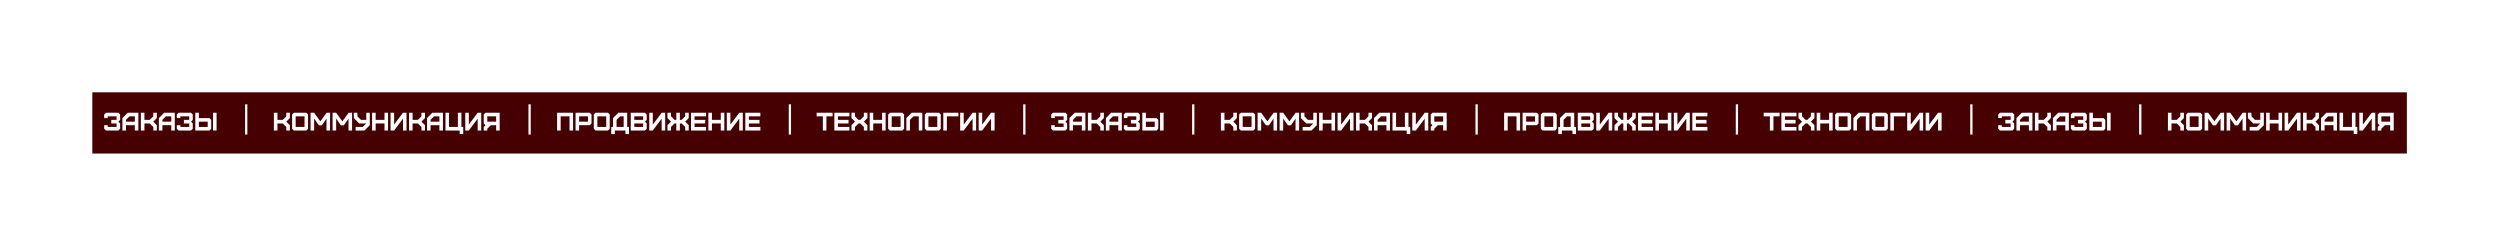 <?xml version="1.0" encoding="UTF-8"?> <svg xmlns="http://www.w3.org/2000/svg" width="2708" height="267" viewBox="0 0 2708 267" fill="none"><g filter="url(#filter0_d_234_368)"><rect x="100" y="96" width="2507.11" height="66.298" fill="#470002"></rect></g><path d="M128.216 141.376H114.742L112.844 139.479V135.629H116.694V137.526H126.291V133.704H120.516V129.854H126.291V125.977H116.694V127.902H112.844V124.079L114.742 122.127H128.216L130.114 124.079V129.854L128.216 131.779L130.114 133.704V139.479L128.216 141.376ZM136.439 131.779H146.036V125.977H140.261L136.439 129.854V131.779ZM136.439 141.376H132.589V127.929L138.336 122.127H149.858V141.376H146.036V135.629H136.439V141.376ZM156.452 141.376H152.602V122.127H156.452V129.854H162.199L166.049 126.004V122.127H169.872V127.929L166.049 131.779L169.872 135.629V141.376H166.049V137.526L162.199 133.704H156.452V141.376ZM175.915 131.779H185.513V125.977H179.738L175.915 129.854V131.779ZM175.915 141.376H172.065V127.929L177.813 122.127H189.335V141.376H185.513V135.629H175.915V141.376ZM206.901 141.376H193.426L191.529 139.479V135.629H195.379V137.526H204.976V133.704H199.201V129.854H204.976V125.977H195.379V127.902H191.529V124.079L193.426 122.127H206.901L208.798 124.079V129.854L206.901 131.779L208.798 133.704V139.479L206.901 141.376ZM215.398 137.526H224.995V131.779H215.398V137.526ZM226.92 141.376H211.548V122.127H215.398V127.929H226.92L228.818 129.854V139.479L226.92 141.376ZM234.593 141.376H230.77V122.127H234.593V141.376Z" fill="white"></path><line x1="266.706" y1="113" x2="266.706" y2="145.753" stroke="white" stroke-width="2.456"></line><path d="M300.527 141.376H296.677V122.127H300.527V129.854H306.274L310.124 126.004V122.127H313.946V127.929L310.124 131.779L313.946 135.629V141.376H310.124V137.526L306.274 133.704H300.527V141.376ZM320.265 137.526H329.862V125.977H320.265V137.526ZM331.787 141.376H318.312L316.415 139.479V124.079L318.312 122.127H331.787L333.685 124.079V139.479L331.787 141.376ZM340.272 141.376H336.422V122.127H340.272L346.982 131.449L353.801 122.127H357.514V141.376H353.664V128.397L348.632 135.794H345.414L340.272 128.397V141.376ZM364.119 141.376H360.269V122.127H364.119L370.829 131.449L377.648 122.127H381.361V141.376H377.511V128.397L372.479 135.794H369.261L364.119 128.397V141.376ZM385.188 141.376V137.526H392.888L396.738 133.704H389.038L383.291 127.929V122.127H387.141V126.004L390.963 129.854H396.738V122.127H400.56V135.629L394.813 141.376H385.188ZM406.898 141.376H403.049V122.127H406.898V129.854H416.496V122.127H420.318V141.376H416.496V133.704H406.898V141.376ZM426.905 141.376H423.055V122.127H426.905V134.941L436.502 122.127H440.325V141.376H436.502V128.534L426.905 141.376ZM446.912 141.376H443.062V122.127H446.912V129.854H452.659L456.509 126.004V122.127H460.332V127.929L456.509 131.779L460.332 135.629V141.376H456.509V137.526L452.659 133.704H446.912V141.376ZM466.375 131.779H475.973V125.977H470.198L466.375 129.854V131.779ZM466.375 141.376H462.525V127.929L468.273 122.127H479.795V141.376H475.973V135.629H466.375V141.376ZM501.761 145.226H497.911V141.376H482.539V122.127H486.389V137.526H495.986V122.127H499.808V137.526H501.761V145.226ZM507.819 141.376H503.969V122.127H507.819V134.941L517.416 122.127H521.238V141.376H517.416V128.534L507.819 141.376ZM527.825 131.779H537.423V125.977H527.825V131.779ZM527.825 141.376H523.976V137.526L525.873 135.629L523.976 133.704V124.079L525.873 122.127H541.245V141.376H537.423V135.629H531.648L527.825 139.479V141.376Z" fill="white"></path><line x1="573.66" y1="113" x2="573.66" y2="145.753" stroke="white" stroke-width="2.456"></line><path d="M607.307 141.376H603.457V122.127H620.727V141.376H616.905V125.977H607.307V141.376ZM627.314 131.779H636.911V125.977H627.314V131.779ZM627.314 141.376H623.464V122.127H638.836L640.734 124.079V133.704L638.836 135.629H627.314V141.376ZM647.052 137.526H656.65V125.977H647.052V137.526ZM658.575 141.376H645.1L643.203 139.479V124.079L645.1 122.127H658.575L660.472 124.079V139.479L658.575 141.376ZM667.857 137.526H675.556V125.977H671.707L667.857 129.827V137.526ZM665.959 145.226H662.109V137.526H664.007V127.902L669.782 122.127H679.379V137.526H681.331V145.226H677.481V141.376H665.959V145.226ZM687.093 137.526H696.69V133.704H687.093V137.526ZM687.093 129.854H696.69V125.977H687.093V129.854ZM698.615 141.376H683.243V122.127H698.615L700.513 124.079V129.854L698.615 131.779L700.513 133.704V139.479L698.615 141.376ZM707.1 141.376H703.25V122.127H707.1V134.941L716.697 122.127H720.519V141.376H716.697V128.534L707.1 141.376ZM726.831 141.376H722.982V135.629L726.831 131.779L722.982 127.929V122.127H726.831V126.004L730.654 129.854H732.579V122.127H736.429V129.854H738.354L742.204 126.004V122.127H746.026V127.929L742.204 131.779L746.026 135.629V141.376H742.204V137.526L738.354 133.704H736.429V141.376H732.579V133.704H730.654L726.831 137.526V141.376ZM764.835 141.376H748.5V122.127H764.835V125.977H752.35V129.854H763.872V133.704H752.35V137.526H764.835V141.376ZM771.148 141.376H767.298V122.127H771.148V129.854H780.746V122.127H784.568V141.376H780.746V133.704H771.148V141.376ZM791.155 141.376H787.305V122.127H791.155V134.941L800.752 122.127H804.575V141.376H800.752V128.534L791.155 141.376ZM823.647 141.376H807.312V122.127H823.647V125.977H811.162V129.854H822.684V133.704H811.162V137.526H823.647V141.376Z" fill="white"></path><line x1="855.614" y1="113" x2="855.614" y2="145.753" stroke="white" stroke-width="2.456"></line><path d="M895.166 141.376H891.316V125.977H884.578V122.127H901.848V125.977H895.166V141.376ZM920.107 141.376H903.772V122.127H920.107V125.977H907.622V129.854H919.144V133.704H907.622V137.526H920.107V141.376ZM926.145 141.376H922.295V135.629L926.145 131.779L922.295 127.929V122.127H926.145V126.004L929.968 129.854H931.893L935.743 126.004V122.127H939.565V127.929L935.743 131.779L939.565 135.629V141.376H935.743V137.526L931.893 133.704H929.968L926.145 137.526V141.376ZM945.89 141.376H942.04V122.127H945.89V129.854H955.487V122.127H959.31V141.376H955.487V133.704H945.89V141.376ZM965.897 137.526H975.494V125.977H965.897V137.526ZM977.419 141.376H963.944L962.047 139.479V124.079L963.944 122.127H977.419L979.316 124.079V139.479L977.419 141.376ZM985.629 141.376H981.779V127.902L987.526 122.127H999.048V141.376H995.226V125.977H989.451L985.629 129.827V141.376ZM1005.64 137.526H1015.24V125.977H1005.64V137.526ZM1017.16 141.376H1003.69L1001.79 139.479V124.079L1003.69 122.127H1017.16L1019.06 124.079V139.479L1017.16 141.376ZM1025.65 141.376H1021.8V122.127H1038.13V125.977H1025.65V141.376ZM1043.91 141.376H1040.06V122.127H1043.91V134.941L1053.51 122.127H1057.33V141.376H1053.51V128.534L1043.91 141.376ZM1063.92 141.376H1060.07V122.127H1063.92V134.941L1073.51 122.127H1077.34V141.376H1073.51V128.534L1063.92 141.376Z" fill="white"></path><line x1="1109.57" y1="113" x2="1109.57" y2="145.753" stroke="white" stroke-width="2.456"></line><path d="M1154.03 141.376H1140.56L1138.66 139.479V135.629H1142.51V137.526H1152.11V133.704H1146.33V129.854H1152.11V125.977H1142.51V127.902H1138.66V124.079L1140.56 122.127H1154.03L1155.93 124.079V129.854L1154.03 131.779L1155.93 133.704V139.479L1154.03 141.376ZM1162.26 131.779H1171.85V125.977H1166.08L1162.26 129.854V131.779ZM1162.26 141.376H1158.41V127.929L1164.15 122.127H1175.68V141.376H1171.85V135.629H1162.26V141.376ZM1182.27 141.376H1178.42V122.127H1182.27V129.854H1188.02L1191.87 126.004V122.127H1195.69V127.929L1191.87 131.779L1195.69 135.629V141.376H1191.87V137.526L1188.02 133.704H1182.27V141.376ZM1201.73 131.779H1211.33V125.977H1205.56L1201.73 129.854V131.779ZM1201.73 141.376H1197.88V127.929L1203.63 122.127H1215.15V141.376H1211.33V135.629H1201.73V141.376ZM1232.72 141.376H1219.24L1217.35 139.479V135.629H1221.2V137.526H1230.79V133.704H1225.02V129.854H1230.79V125.977H1221.2V127.902H1217.35V124.079L1219.24 122.127H1232.72L1234.62 124.079V129.854L1232.72 131.779L1234.62 133.704V139.479L1232.72 141.376ZM1241.22 137.526H1250.81V131.779H1241.22V137.526ZM1252.74 141.376H1237.37V122.127H1241.22V127.929H1252.74L1254.64 129.854V139.479L1252.74 141.376ZM1260.41 141.376H1256.59V122.127H1260.41V141.376Z" fill="white"></path><line x1="1292.52" y1="113" x2="1292.52" y2="145.753" stroke="white" stroke-width="2.456"></line><path d="M1326.34 141.376H1322.49V122.127H1326.34V129.854H1332.09L1335.94 126.004V122.127H1339.76V127.929L1335.94 131.779L1339.76 135.629V141.376H1335.94V137.526L1332.09 133.704H1326.34V141.376ZM1346.08 137.526H1355.68V125.977H1346.08V137.526ZM1357.61 141.376H1344.13L1342.23 139.479V124.079L1344.13 122.127H1357.61L1359.5 124.079V139.479L1357.61 141.376ZM1366.09 141.376H1362.24V122.127H1366.09L1372.8 131.449L1379.62 122.127H1383.33V141.376H1379.48V128.397L1374.45 135.794H1371.23L1366.09 128.397V141.376ZM1389.94 141.376H1386.09V122.127H1389.94L1396.65 131.449L1403.47 122.127H1407.18V141.376H1403.33V128.397L1398.3 135.794H1395.08L1389.94 128.397V141.376ZM1411.01 141.376V137.526H1418.71L1422.56 133.704H1414.86L1409.11 127.929V122.127H1412.96V126.004L1416.78 129.854H1422.56V122.127H1426.38V135.629L1420.63 141.376H1411.01ZM1432.72 141.376H1428.87V122.127H1432.72V129.854H1442.31V122.127H1446.14V141.376H1442.31V133.704H1432.72V141.376ZM1452.72 141.376H1448.87V122.127H1452.72V134.941L1462.32 122.127H1466.14V141.376H1462.32V128.534L1452.72 141.376ZM1472.73 141.376H1468.88V122.127H1472.73V129.854H1478.48L1482.33 126.004V122.127H1486.15V127.929L1482.33 131.779L1486.15 135.629V141.376H1482.33V137.526L1478.48 133.704H1472.73V141.376ZM1492.19 131.779H1501.79V125.977H1496.02L1492.19 129.854V131.779ZM1492.19 141.376H1488.34V127.929L1494.09 122.127H1505.61V141.376H1501.79V135.629H1492.19V141.376ZM1527.58 145.226H1523.73V141.376H1508.36V122.127H1512.21V137.526H1521.8V122.127H1525.63V137.526H1527.58V145.226ZM1533.64 141.376H1529.79V122.127H1533.64V134.941L1543.23 122.127H1547.06V141.376H1543.23V128.534L1533.64 141.376ZM1553.64 131.779H1563.24V125.977H1553.64V131.779ZM1553.64 141.376H1549.79V137.526L1551.69 135.629L1549.79 133.704V124.079L1551.69 122.127H1567.06V141.376H1563.24V135.629H1557.47L1553.64 139.479V141.376Z" fill="white"></path><line x1="1599.48" y1="113" x2="1599.48" y2="145.753" stroke="white" stroke-width="2.456"></line><path d="M1633.13 141.376H1629.28V122.127H1646.55V141.376H1642.72V125.977H1633.13V141.376ZM1653.13 131.779H1662.73V125.977H1653.13V131.779ZM1653.13 141.376H1649.28V122.127H1664.65L1666.55 124.079V133.704L1664.65 135.629H1653.13V141.376ZM1672.87 137.526H1682.47V125.977H1672.87V137.526ZM1684.39 141.376H1670.92L1669.02 139.479V124.079L1670.92 122.127H1684.39L1686.29 124.079V139.479L1684.39 141.376ZM1693.67 137.526H1701.37V125.977H1697.52L1693.67 129.827V137.526ZM1691.78 145.226H1687.93V137.526H1689.82V127.902L1695.6 122.127H1705.2V137.526H1707.15V145.226H1703.3V141.376H1691.78V145.226ZM1712.91 137.526H1722.51V133.704H1712.91V137.526ZM1712.91 129.854H1722.51V125.977H1712.91V129.854ZM1724.43 141.376H1709.06V122.127H1724.43L1726.33 124.079V129.854L1724.43 131.779L1726.33 133.704V139.479L1724.43 141.376ZM1732.92 141.376H1729.07V122.127H1732.92V134.941L1742.52 122.127H1746.34V141.376H1742.52V128.534L1732.92 141.376ZM1752.65 141.376H1748.8V135.629L1752.65 131.779L1748.8 127.929V122.127H1752.65V126.004L1756.47 129.854H1758.4V122.127H1762.25V129.854H1764.17L1768.02 126.004V122.127H1771.84V127.929L1768.02 131.779L1771.84 135.629V141.376H1768.02V137.526L1764.17 133.704H1762.25V141.376H1758.4V133.704H1756.47L1752.65 137.526V141.376ZM1790.65 141.376H1774.32V122.127H1790.65V125.977H1778.17V129.854H1789.69V133.704H1778.17V137.526H1790.65V141.376ZM1796.97 141.376H1793.12V122.127H1796.97V129.854H1806.56V122.127H1810.39V141.376H1806.56V133.704H1796.97V141.376ZM1816.97 141.376H1813.12V122.127H1816.97V134.941L1826.57 122.127H1830.39V141.376H1826.57V128.534L1816.97 141.376ZM1849.46 141.376H1833.13V122.127H1849.46V125.977H1836.98V129.854H1848.5V133.704H1836.98V137.526H1849.46V141.376Z" fill="white"></path><line x1="1881.43" y1="113" x2="1881.43" y2="145.753" stroke="white" stroke-width="2.456"></line><path d="M1920.98 141.376H1917.13V125.977H1910.4V122.127H1927.67V125.977H1920.98V141.376ZM1945.92 141.376H1929.59V122.127H1945.92V125.977H1933.44V129.854H1944.96V133.704H1933.44V137.526H1945.92V141.376ZM1951.96 141.376H1948.11V135.629L1951.96 131.779L1948.11 127.929V122.127H1951.96V126.004L1955.79 129.854H1957.71L1961.56 126.004V122.127H1965.38V127.929L1961.56 131.779L1965.38 135.629V141.376H1961.56V137.526L1957.71 133.704H1955.79L1951.96 137.526V141.376ZM1971.71 141.376H1967.86V122.127H1971.71V129.854H1981.31V122.127H1985.13V141.376H1981.31V133.704H1971.71V141.376ZM1991.71 137.526H2001.31V125.977H1991.71V137.526ZM2003.24 141.376H1989.76L1987.87 139.479V124.079L1989.76 122.127H2003.24L2005.13 124.079V139.479L2003.24 141.376ZM2011.45 141.376H2007.6V127.902L2013.34 122.127H2024.87V141.376H2021.04V125.977H2015.27L2011.45 129.827V141.376ZM2031.46 137.526H2041.06V125.977H2031.46V137.526ZM2042.98 141.376H2029.51L2027.61 139.479V124.079L2029.51 122.127H2042.98L2044.88 124.079V139.479L2042.98 141.376ZM2051.47 141.376H2047.62V122.127H2063.95V125.977H2051.47V141.376ZM2069.73 141.376H2065.88V122.127H2069.73V134.941L2079.33 122.127H2083.15V141.376H2079.33V128.534L2069.73 141.376ZM2089.73 141.376H2085.88V122.127H2089.73V134.941L2099.33 122.127H2103.15V141.376H2099.33V128.534L2089.73 141.376Z" fill="white"></path><line x1="2135.39" y1="113" x2="2135.39" y2="145.753" stroke="white" stroke-width="2.456"></line><path d="M2179.85 141.376H2166.38L2164.48 139.479V135.629H2168.33V137.526H2177.93V133.704H2172.15V129.854H2177.93V125.977H2168.33V127.902H2164.48V124.079L2166.38 122.127H2179.85L2181.75 124.079V129.854L2179.85 131.779L2181.75 133.704V139.479L2179.85 141.376ZM2188.08 131.779H2197.67V125.977H2191.9L2188.08 129.854V131.779ZM2188.08 141.376H2184.23V127.929L2189.97 122.127H2201.49V141.376H2197.67V135.629H2188.08V141.376ZM2208.09 141.376H2204.24V122.127H2208.09V129.854H2213.84L2217.69 126.004V122.127H2221.51V127.929L2217.69 131.779L2221.51 135.629V141.376H2217.69V137.526L2213.84 133.704H2208.09V141.376ZM2227.55 131.779H2237.15V125.977H2231.37L2227.55 129.854V131.779ZM2227.55 141.376H2223.7V127.929L2229.45 122.127H2240.97V141.376H2237.15V135.629H2227.55V141.376ZM2258.54 141.376H2245.06L2243.16 139.479V135.629H2247.01V137.526H2256.61V133.704H2250.84V129.854H2256.61V125.977H2247.01V127.902H2243.16V124.079L2245.06 122.127H2258.54L2260.43 124.079V129.854L2258.54 131.779L2260.43 133.704V139.479L2258.54 141.376ZM2267.03 137.526H2276.63V131.779H2267.03V137.526ZM2278.56 141.376H2263.18V122.127H2267.03V127.929H2278.56L2280.45 129.854V139.479L2278.56 141.376ZM2286.23 141.376H2282.41V122.127H2286.23V141.376Z" fill="white"></path><line x1="2318.34" y1="113" x2="2318.34" y2="145.753" stroke="white" stroke-width="2.456"></line><path d="M2352.16 141.376H2348.31V122.127H2352.16V129.854H2357.91L2361.76 126.004V122.127H2365.58V127.929L2361.76 131.779L2365.58 135.629V141.376H2361.76V137.526L2357.91 133.704H2352.16V141.376ZM2371.9 137.526H2381.5V125.977H2371.9V137.526ZM2383.42 141.376H2369.95L2368.05 139.479V124.079L2369.95 122.127H2383.42L2385.32 124.079V139.479L2383.42 141.376ZM2391.91 141.376H2388.06V122.127H2391.91L2398.62 131.449L2405.44 122.127H2409.15V141.376H2405.3V128.397L2400.27 135.794H2397.05L2391.91 128.397V141.376ZM2415.75 141.376H2411.91V122.127H2415.75L2422.46 131.449L2429.28 122.127H2433V141.376H2429.15V128.397L2424.11 135.794H2420.9L2415.75 128.397V141.376ZM2436.82 141.376V137.526H2444.52L2448.37 133.704H2440.67L2434.93 127.929V122.127H2438.78V126.004L2442.6 129.854H2448.37V122.127H2452.2V135.629L2446.45 141.376H2436.82ZM2458.53 141.376H2454.68V122.127H2458.53V129.854H2468.13V122.127H2471.95V141.376H2468.13V133.704H2458.53V141.376ZM2478.54 141.376H2474.69V122.127H2478.54V134.941L2488.14 122.127H2491.96V141.376H2488.14V128.534L2478.54 141.376ZM2498.55 141.376H2494.7V122.127H2498.55V129.854H2504.3L2508.15 126.004V122.127H2511.97V127.929L2508.15 131.779L2511.97 135.629V141.376H2508.15V137.526L2504.3 133.704H2498.55V141.376ZM2518.01 131.779H2527.61V125.977H2521.83L2518.01 129.854V131.779ZM2518.01 141.376H2514.16V127.929L2519.91 122.127H2531.43V141.376H2527.61V135.629H2518.01V141.376ZM2553.4 145.226H2549.55V141.376H2534.17V122.127H2538.02V137.526H2547.62V122.127H2551.44V137.526H2553.4V145.226ZM2559.45 141.376H2555.6V122.127H2559.45V134.941L2569.05 122.127H2572.87V141.376H2569.05V128.534L2559.45 141.376ZM2579.46 131.779H2589.06V125.977H2579.46V131.779ZM2579.46 141.376H2575.61V137.526L2577.51 135.629L2575.61 133.704V124.079L2577.51 122.127H2592.88V141.376H2589.06V135.629H2583.28L2579.46 139.479V141.376Z" fill="white"></path><defs><filter id="filter0_d_234_368" x="0" y="0" width="2707.11" height="266.298" filterUnits="userSpaceOnUse" color-interpolation-filters="sRGB"><feFlood flood-opacity="0" result="BackgroundImageFix"></feFlood><feColorMatrix in="SourceAlpha" type="matrix" values="0 0 0 0 0 0 0 0 0 0 0 0 0 0 0 0 0 0 127 0" result="hardAlpha"></feColorMatrix><feOffset dy="4"></feOffset><feGaussianBlur stdDeviation="50"></feGaussianBlur><feComposite in2="hardAlpha" operator="out"></feComposite><feColorMatrix type="matrix" values="0 0 0 0 0.694 0 0 0 0 0.082 0 0 0 0 0.098 0 0 0 0.2 0"></feColorMatrix><feBlend mode="normal" in2="BackgroundImageFix" result="effect1_dropShadow_234_368"></feBlend><feBlend mode="normal" in="SourceGraphic" in2="effect1_dropShadow_234_368" result="shape"></feBlend></filter></defs></svg> 